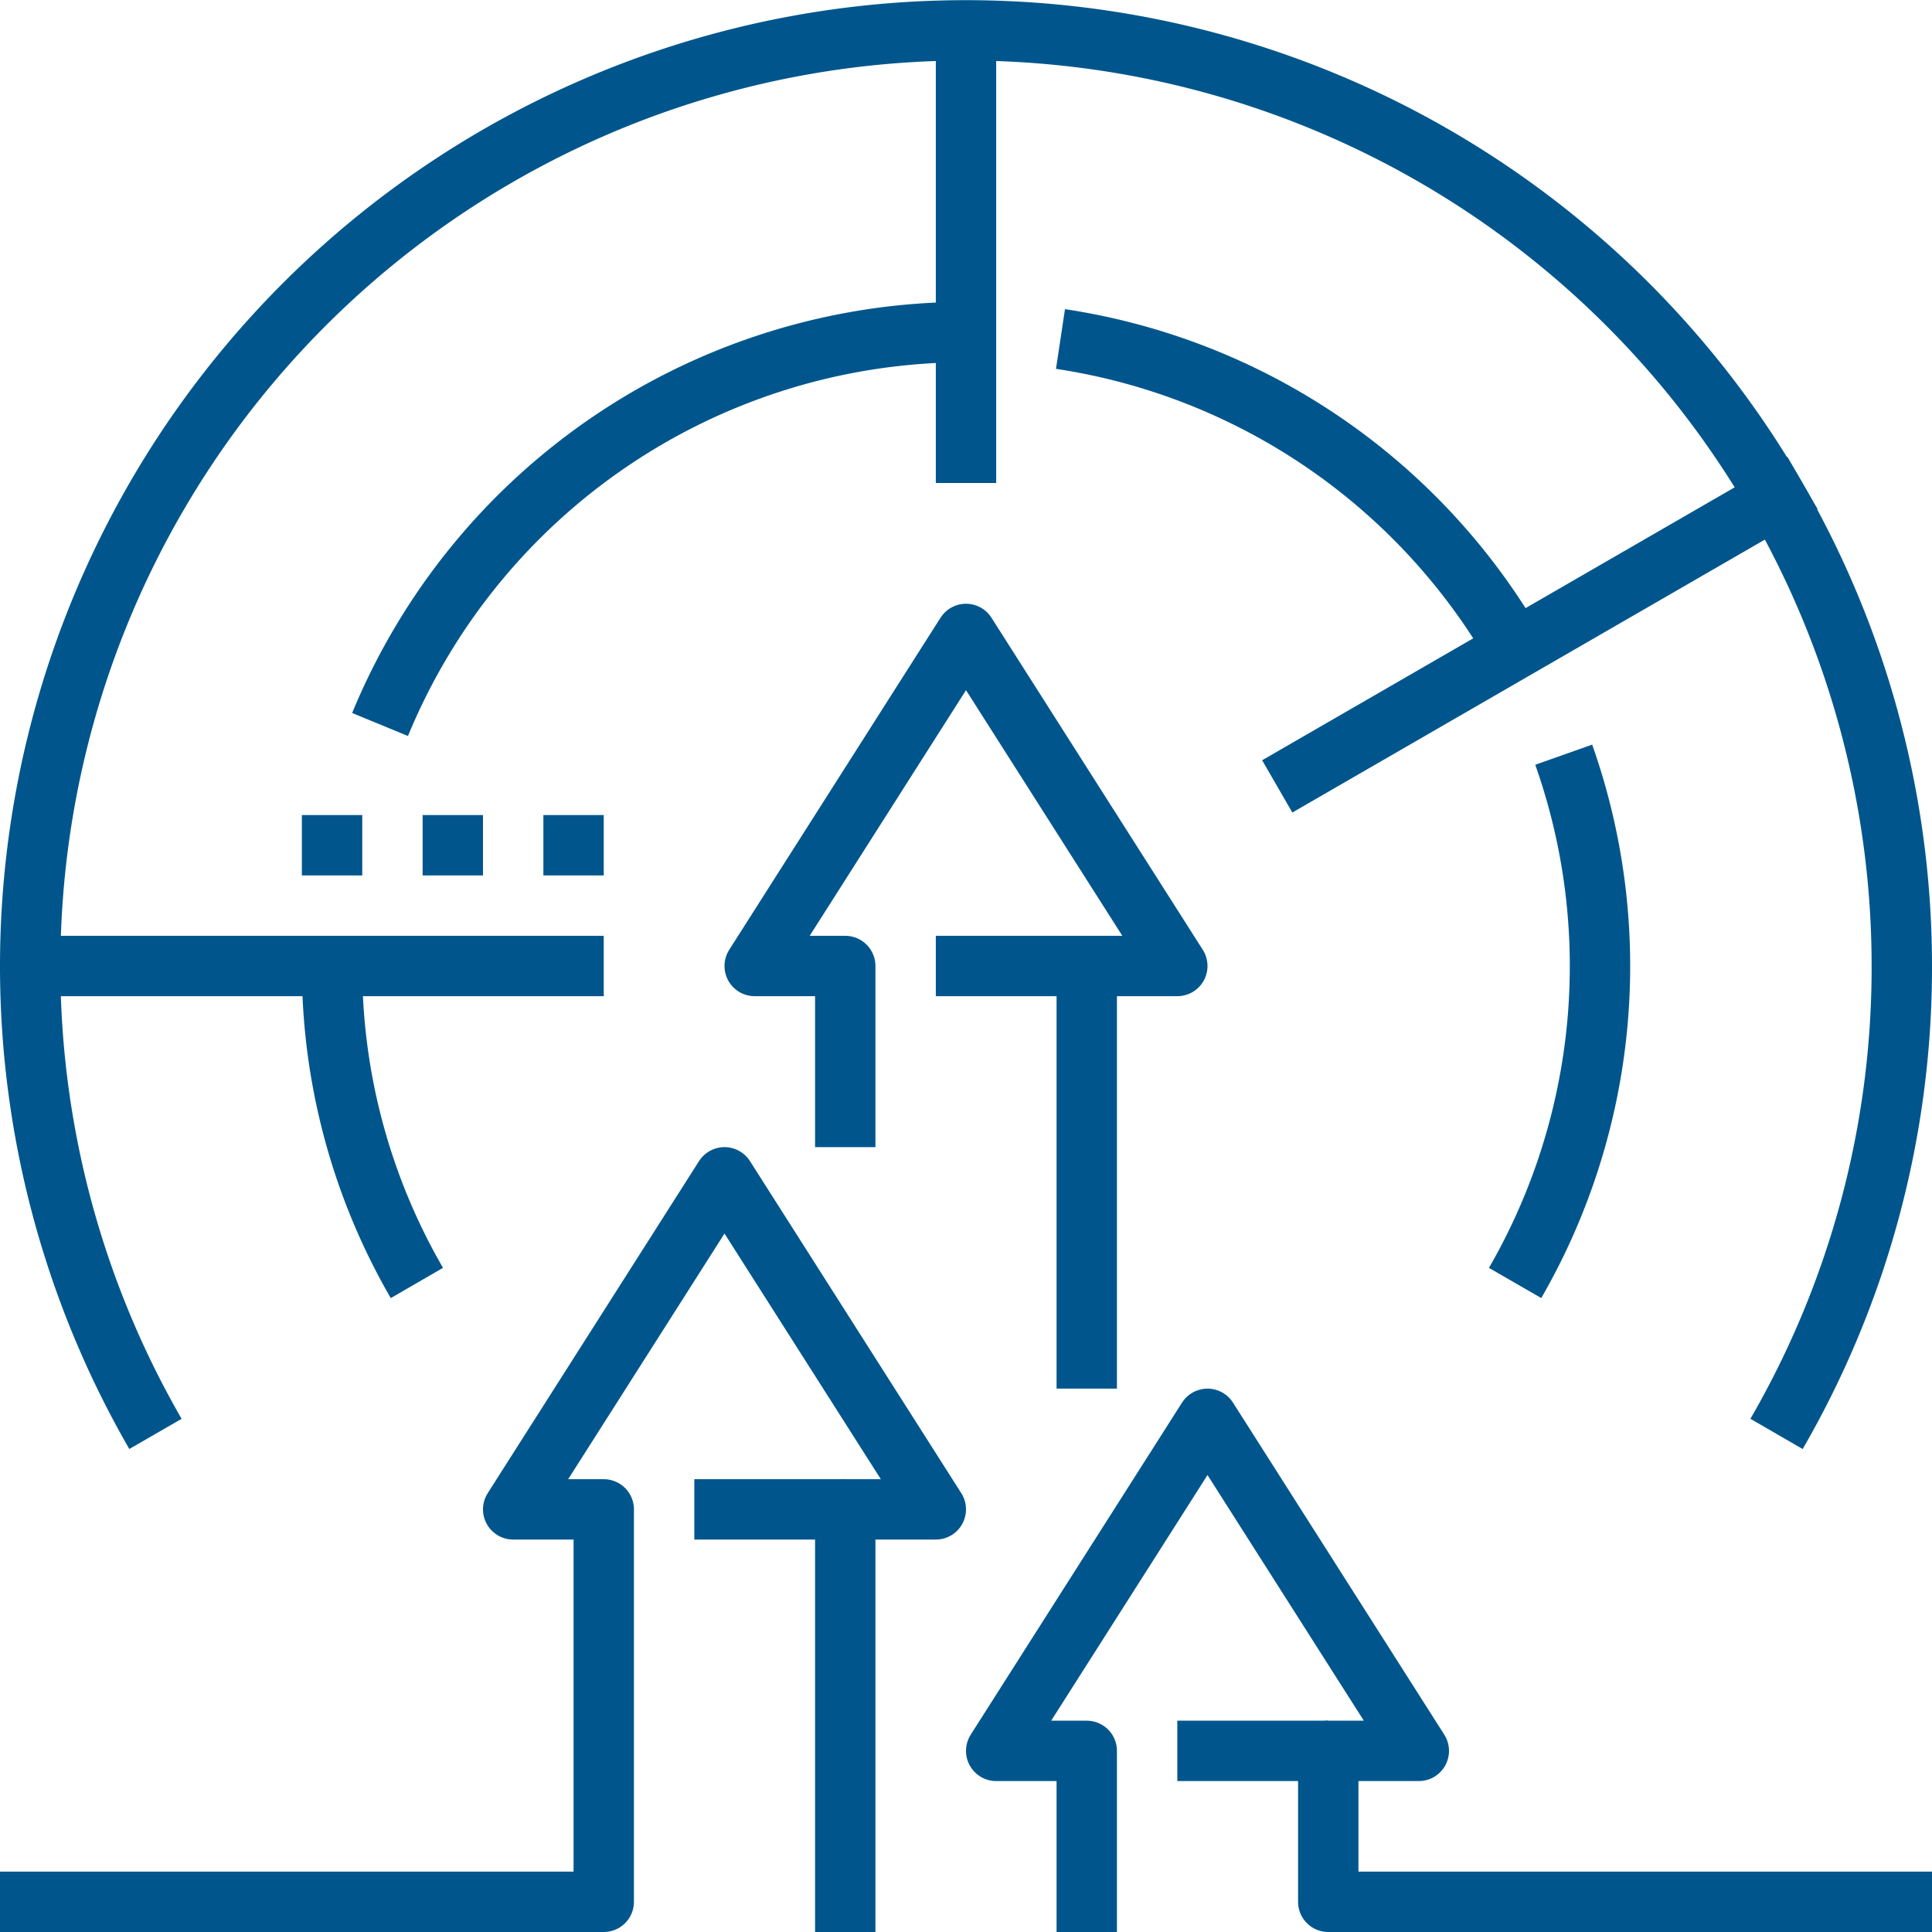 <svg id="Layer_1" data-name="Layer 1" xmlns="http://www.w3.org/2000/svg" viewBox="0 0 64 64"><defs><style>.cls-1{fill:none;stroke:#00568c;stroke-linejoin:round;stroke-width:2px;}</style></defs><title>-</title><polyline class="cls-1" points="28 38 28 32 25 32 32 21 39 32 36 32 36 46"/><line class="cls-1" x1="36" y1="32" x2="31" y2="32"/><line class="cls-1" x1="44" y1="58" x2="39" y2="58"/><path class="cls-1" d="M5.15,47.5A31,31,0,1,1,63,32a30.83,30.83,0,0,1-4.15,15.5"/><path class="cls-1" d="M51.8,25A21,21,0,0,1,50.19,42.5"/><path class="cls-1" d="M35.13,11.23A21,21,0,0,1,50.19,21.5"/><path class="cls-1" d="M12.59,24A21,21,0,0,1,32,11"/><path class="cls-1" d="M13.81,42.5A20.86,20.86,0,0,1,11,32"/><line class="cls-1" x1="1" y1="32" x2="20" y2="32"/><line class="cls-1" x1="42.31" y1="26.05" x2="59.71" y2="16"/><line class="cls-1" x1="32" y1="1" x2="32" y2="16"/><line class="cls-1" x1="10" y1="28" x2="12" y2="28"/><line class="cls-1" x1="14" y1="28" x2="16" y2="28"/><line class="cls-1" x1="18" y1="28" x2="20" y2="28"/><line class="cls-1" x1="28" y1="50" x2="23" y2="50"/><polyline class="cls-1" points="64 63 44 63 44 58 47 58 40 47 33 58 36 58 36 64"/><polyline class="cls-1" points="28 64 28 50 31 50 24 39 17 50 20 50 20 63 0 63"/></svg>